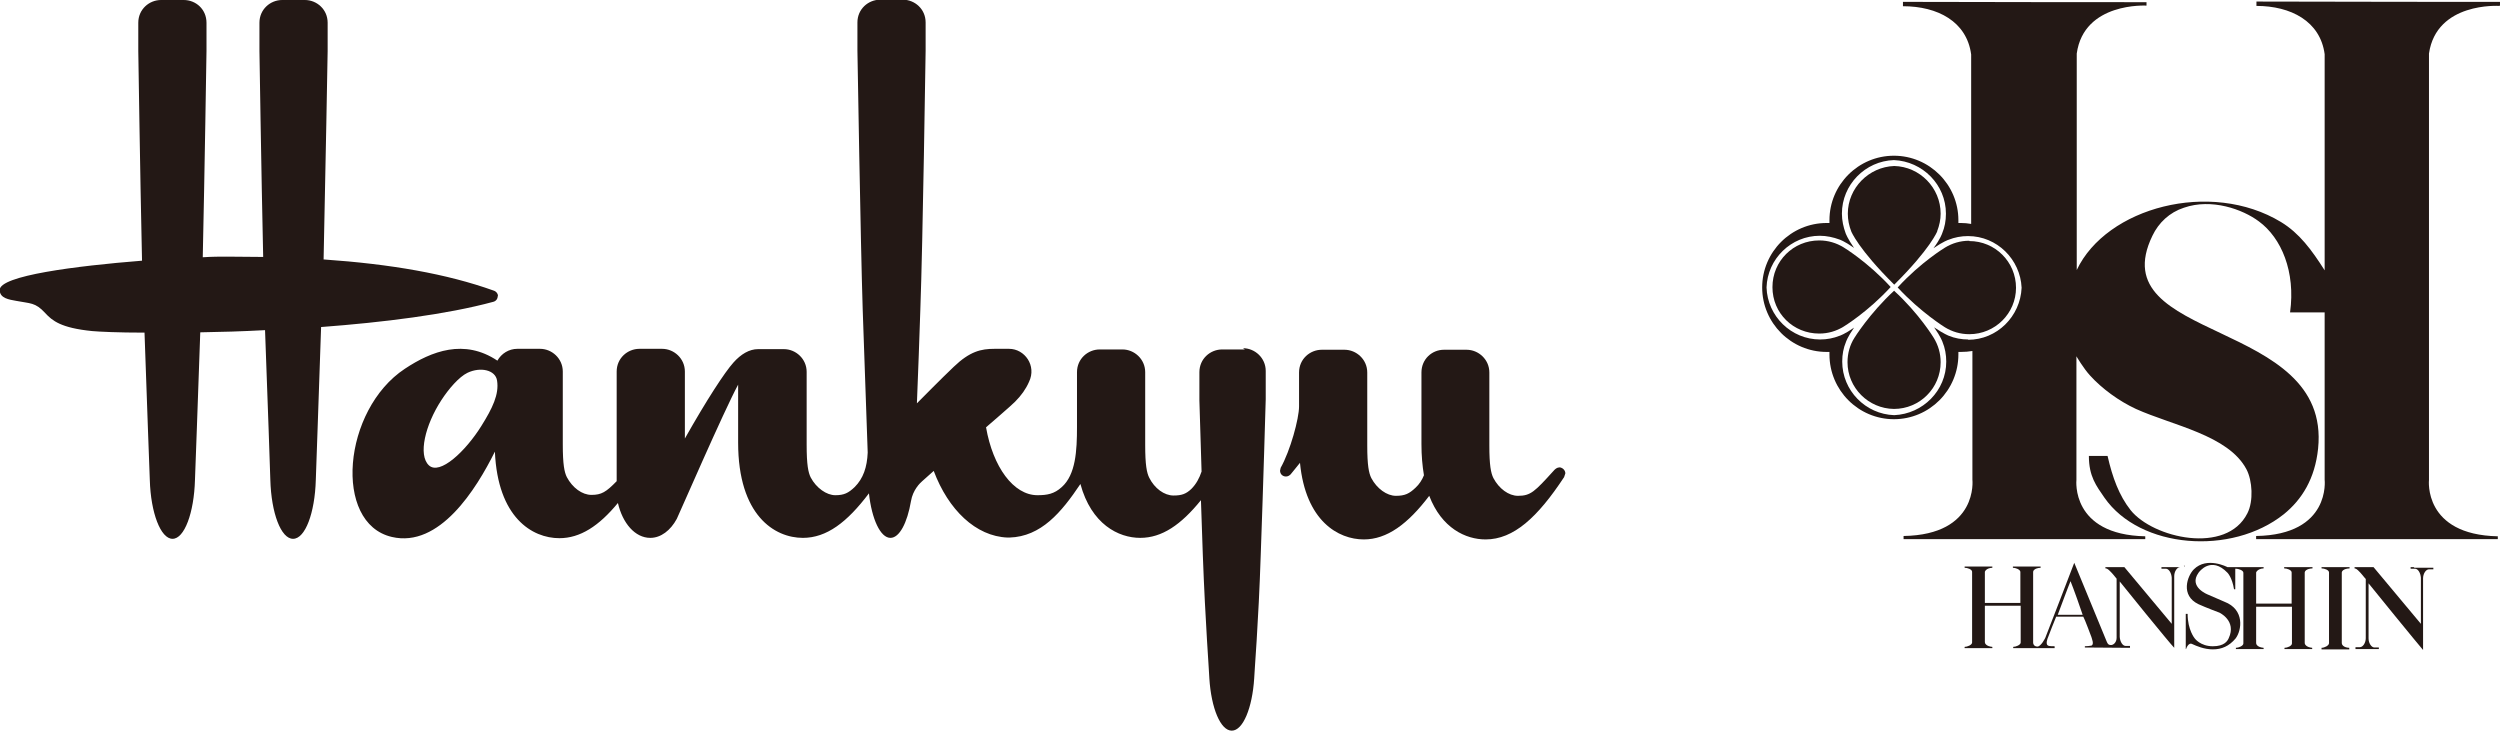 <?xml version="1.0" encoding="UTF-8"?>
<svg xmlns="http://www.w3.org/2000/svg" viewBox="0 0 80.27 23.5">
  <defs>
    <style>
      .cls-1 {
        fill: #231815;
        stroke-width: 0px;
      }
    </style>
  </defs>
  <g>
    <g>
      <g>
        <path class="cls-1" d="M15.99,9.51c0-.08-.05-.15-.14-.18-1.51-.54-3.3-.85-5.46-1,.06-2.69.13-6.69.13-6.69v-.91C10.52.3,10.17,0,9.79,0h-.73c-.38,0-.73.3-.73.73v.91s.06,3.93.12,6.61c-.38,0-.77-.01-1.17-.01-.2,0-.46,0-.77.02.06-2.69.12-6.62.12-6.62v-.91C6.63.3,6.29,0,5.9,0h-.73c-.38,0-.73.3-.73.73v.91s.06,4.04.12,6.73c-2.13.17-4.57.48-4.57.94,0,.27.31.31.53.35.45.09.61.04.93.39.23.25.51.48,1.51.58.22.02.83.05,1.68.05.07,2.1.17,4.68.17,4.73.03,1.06.35,1.89.73,1.89s.69-.83.72-1.89c0-.05.1-2.64.17-4.74.65-.01,1.35-.03,2.08-.07.08,2.12.17,4.76.17,4.81.03,1.06.34,1.89.73,1.89s.7-.83.73-1.89c0-.05.1-2.78.17-4.91,1.99-.15,4.02-.4,5.53-.81.08-.02.14-.09.14-.18"/>
        <path class="cls-1" d="M50.12,15.01c-.05-.01-.14-.01-.24.11-.6.66-.73.8-1.14.8-.3,0-.61-.23-.79-.57-.08-.16-.13-.41-.13-1.05v-2.34c0-.42-.35-.73-.73-.73h-.73c-.38,0-.72.3-.72.73,0,0,0,1.59,0,2.3,0,.37.03.7.08,1-.06.15-.15.29-.27.4-.2.19-.34.26-.63.26s-.61-.23-.79-.57c-.08-.16-.13-.41-.13-1.05v-2.34c0-.42-.35-.73-.73-.73h-.73c-.38,0-.73.3-.73.73v1.09c0,.39-.28,1.42-.59,1.97l-.02.09c0,.11.08.19.19.19.06,0,.11-.03.15-.07h0c.1-.13.21-.25.3-.37.18,1.87,1.23,2.46,2.05,2.46.74,0,1.41-.49,2.1-1.4.4,1.04,1.17,1.4,1.81,1.4.9,0,1.67-.71,2.52-2l.04-.12c0-.09-.07-.17-.16-.19"/>
        <path class="cls-1" d="M15.46,13.67c-.51.82-1.34,1.6-1.69,1.27-.35-.33-.12-1.29.4-2.09.24-.37.57-.75.84-.88.42-.2.9-.09.95.25.07.44-.15.89-.5,1.45M39.97,11.22h-.73c-.38,0-.73.3-.73.73v.91s.03,1,.07,2.28c-.07.21-.17.4-.33.56-.17.16-.31.21-.57.21-.3,0-.61-.23-.78-.57-.08-.16-.13-.41-.13-1.05v-2.34c0-.42-.35-.73-.73-.73h-.73c-.38,0-.73.3-.73.73,0,0,0,1,0,1.76s-.04,1.53-.49,1.93c-.24.22-.47.26-.78.26-.77,0-1.43-.91-1.65-2.18,0,0,.86-.74.93-.82.2-.2.35-.41.45-.64.25-.52-.14-1.06-.64-1.06h-.47c-.43,0-.79.08-1.31.58-.42.4-.98.97-1.18,1.17.04-.98.08-2.08.11-3,.08-2.18.17-8.32.17-8.32v-.91c0-.43-.35-.73-.73-.73h-.73c-.38,0-.73.3-.73.73v.91s.1,6.14.17,8.32c.05,1.48.12,3.45.16,4.58-.02.47-.14.83-.42,1.11-.2.19-.34.26-.62.26s-.61-.23-.79-.57c-.08-.16-.13-.41-.13-1.05v-2.34c0-.42-.35-.73-.73-.73h-.83c-.28,0-.55.16-.79.43-.28.31-.86,1.2-1.56,2.44v-2.15c0-.42-.35-.73-.73-.73h-.73c-.38,0-.73.3-.73.73v3.52c-.34.35-.49.44-.81.44-.3,0-.61-.23-.79-.57-.08-.16-.13-.41-.13-1.05v-2.34c0-.42-.35-.73-.73-.73h-.73c-.27,0-.51.15-.64.38h0c-1.06-.71-2.11-.31-2.97.26-2,1.32-2.31,4.96-.42,5.4,1.53.36,2.71-1.53,3.31-2.74.09,2.12,1.2,2.78,2.07,2.78.67,0,1.27-.39,1.88-1.13.15.65.55,1.12,1.04,1.12.34,0,.65-.24.85-.61.07-.14,1.51-3.46,1.97-4.31h0s0,1.15,0,1.86c0,2.34,1.17,3.06,2.08,3.06.76,0,1.42-.5,2.12-1.43.09.83.37,1.43.69,1.43.29,0,.54-.48.66-1.18.06-.36.29-.58.36-.64l.37-.33c.47,1.25,1.35,2.1,2.37,2.14h0s.03,0,.03,0h.03s0,0,0,0c1.02-.03,1.67-.81,2.28-1.72.35,1.29,1.22,1.73,1.92,1.73s1.31-.42,1.95-1.21c.02.59.04,1.19.06,1.75.08,2.18.21,3.85.21,3.97.06.96.36,1.68.72,1.68s.66-.73.72-1.68c0-.12.14-1.79.21-3.97.08-2.18.16-4.99.16-4.99v-.91c0-.42-.35-.73-.73-.73"/>
      </g>
      <g>
        <path class="cls-1" d="M80.27.18v-.12s-5.57,0-7.82-.01v.14c1.1,0,2.05.49,2.19,1.55,0,.43,0,5.17,0,6.94-.42-.66-.81-1.19-1.4-1.55-2.26-1.37-5.61-.47-6.56,1.54,0-2.96,0-6.06,0-6.95.23-1.66,2.24-1.54,2.24-1.54v-.11s-5.57,0-7.82-.01v.14c1.11,0,2.05.49,2.19,1.55,0,.31,0,3.18,0,5.44-.11-.02-.22-.03-.33-.03-.03,0-.06,0-.08,0,0-.03,0-.06,0-.09,0-1.14-.93-2.07-2.07-2.07s-2.07.93-2.07,2.07c0,.03,0,.06,0,.09-.03,0-.06,0-.09,0-1.14,0-2.07.93-2.07,2.07s.93,2.07,2.07,2.07c.02,0,.06,0,.09,0,0,.03,0,.06,0,.08,0,1.15.93,2.08,2.07,2.08s2.07-.93,2.07-2.08c0-.02,0-.06,0-.08.03,0,.06,0,.08,0,.13,0,.25-.01.37-.03,0,1.57,0,3.61,0,4.13,0,0,.2,1.77-2.21,1.81,0,0,0,.1,0,.1h7.76s0-.09,0-.09c-2.4-.05-2.21-1.81-2.21-1.81v-.06s0-3.91,0-3.91c0,0,.22.38.44.62.38.42.93.82,1.47,1.07,1.17.53,2.97.84,3.55,1.94.19.36.23,1.02.03,1.41-.67,1.34-3.03.8-3.75-.1-.37-.47-.58-1.04-.74-1.74h-.6c0,.66.24.96.5,1.34,1.14,1.64,4.08,1.87,5.76.53.58-.47,1-1.14,1.1-2.11.43-4.2-6.99-3.39-5.32-6.83.2-.42.55-.75,1.01-.9.89-.31,1.89.05,2.41.44.72.53,1.18,1.61,1,2.92h1.11v.13s0,4.4,0,5.24c0,0,.21,1.77-2.2,1.81,0,0,0,.1,0,.1h7.76s0-.09,0-.09c-2.4-.05-2.21-1.81-2.21-1.81v-.06s0-6.59,0-6.59v-.09c0-2.96,0-6.06,0-6.95.24-1.66,2.25-1.53,2.25-1.53ZM63.2,10.9c-.22,0-.44-.04-.63-.12,0,0-.16-.06-.47-.27.22.31.27.47.27.47.08.19.12.41.12.63,0,.93-.75,1.68-1.67,1.72-.92-.03-1.67-.79-1.67-1.72,0-.23.04-.44.12-.63,0,0,.05-.16.26-.46-.3.21-.46.26-.46.26-.2.08-.41.12-.63.12-.93,0-1.69-.75-1.72-1.67.03-.92.79-1.66,1.71-1.66.22,0,.44.05.63.12,0,0,.16.05.47.27-.21-.3-.27-.47-.27-.47-.07-.19-.12-.41-.12-.63,0-.93.75-1.69,1.67-1.72.92.04,1.67.79,1.67,1.72,0,.23-.04.44-.12.63,0,0-.05.17-.28.48.32-.22.48-.27.48-.27.2-.08.41-.12.63-.12.93,0,1.68.75,1.72,1.66-.04.92-.79,1.67-1.72,1.67Z"/>
        <path class="cls-1" d="M60.82,9.33c-.8.74-1.28,1.52-1.28,1.52-.14.22-.22.49-.22.78,0,.82.67,1.49,1.49,1.5.83,0,1.5-.67,1.5-1.5,0-.29-.08-.55-.22-.78,0,0-.47-.78-1.28-1.52Z"/>
        <path class="cls-1" d="M60.82,9.33s0,0,0,0c0,0,0,0,0,0h0Z"/>
        <path class="cls-1" d="M60.71,9.22c-.74-.81-1.52-1.28-1.52-1.28-.23-.14-.49-.22-.78-.22-.83,0-1.5.66-1.5,1.5s.67,1.49,1.5,1.49c.29,0,.55-.08.78-.22,0,0,.78-.47,1.52-1.28Z"/>
        <path class="cls-1" d="M60.71,9.21s0,0,0,0c0,0,0,0,0,0h0Z"/>
        <path class="cls-1" d="M64.74,9.22h0s0,0,0,0c0,0,0,0,0,0Z"/>
        <path class="cls-1" d="M60.93,9.22s0,0,0,0c0,0,0,0,0,0h0Z"/>
        <path class="cls-1" d="M63.23,7.73c-.29,0-.55.08-.78.22,0,0-.78.47-1.52,1.28.74.8,1.52,1.28,1.52,1.28.23.14.49.22.78.22.83,0,1.5-.67,1.5-1.49,0-.83-.67-1.5-1.5-1.5Z"/>
        <path class="cls-1" d="M62.2,7.42c.07-.18.11-.37.11-.56,0-.83-.67-1.51-1.49-1.53-.82.03-1.49.71-1.49,1.53,0,.2.04.39.11.57,0,0,.22.56,1.38,1.71,1.16-1.15,1.38-1.71,1.38-1.71Z"/>
        <path class="cls-1" d="M70.14,18.21h-.74v.05h.14c.1,0,.18.14.19.29v1.48h0s-1.52-1.82-1.52-1.82h-.61v.04s.04-.01.11.05c.11.1.2.22.25.28,0,.24,0,1.55,0,1.9,0,.15-.11.24-.19.23-.09,0-.11-.07-.14-.14-.03-.07-1.03-2.5-1.03-2.5-.05.13-.92,2.4-.93,2.41,0,0-.14.29-.26.28-.12-.01-.13-.1-.13-.13h0s0-1.17,0-1.17v-.03s0-1.04,0-1.07c0-.03.04-.12.24-.13,0,0,0-.04,0-.04h-.89v.04c.08,0,.23.05.24.13,0,.05,0,.51,0,1,0,0-1.14,0-1.14,0v-1s.03-.12.24-.13c0,0,0-.04,0-.04h-.89v.04c.09,0,.24.05.24.13v2.27c0,.08-.16.14-.24.14v.04h.89v-.04c-.21-.02-.24-.12-.24-.15h0s0-1.17,0-1.17h1.15c0,.58,0,1.18,0,1.18,0,.08-.16.14-.24.14v.04h1.33s0-.05,0-.06c-.05,0-.18,0-.21-.02-.09-.04-.02-.23,0-.27.03-.08.21-.55.26-.66h.87c.04.06.26.65.26.65.01.05.1.24,0,.28-.03.01-.17.02-.21.02,0,0,0,.04,0,.04h0s1.33.01,1.33.01h.12v-.06h-.14c-.1,0-.18-.14-.19-.29h0c0-.45,0-1.63,0-1.78.06.08,1.6,1.98,1.75,2.13h0v-2.3c0-.15.09-.29.19-.29h.14v-.05h-.02ZM66.07,19.74c.08-.21.33-.89.41-1.08.08.19.35.95.39,1.08-.31,0-.6,0-.8,0Z"/>
        <path class="cls-1" d="M73.34,18.21v.04c.09,0,.24.05.24.13v1s-1.14,0-1.14,0v-1s.04-.12.24-.13c0,0,0-.04,0-.04h-1.16s-.66-.35-1.08.07c-.21.21-.44.84.15,1.12.24.11.67.27.67.27,0,0,.56.26.3.82-.04.09-.14.26-.51.26-.4,0-.58-.25-.58-.25,0,0-.23-.27-.23-.79h-.06v1.13h.01s.07-.23.2-.16c.13.06.38.17.66.17.28,0,.52-.1.73-.35.2-.26.3-.93-.36-1.18l-.53-.23s-.63-.24-.3-.7c.02-.03.4-.55.93,0,0,0,.15.15.21.53h.04v-.66h.02c.08,0,.24.05.24.13,0,.11,0,2.27,0,2.27,0,.08-.16.14-.24.14v.04h.89s0-.04,0-.04c-.21-.02-.24-.12-.24-.15h0s0-1.17,0-1.17h1.15c0,.58,0,1.18,0,1.18,0,.08-.15.14-.24.14v.04h.89s0-.04,0-.04c-.2-.02-.24-.12-.24-.15h0s0-1.17,0-1.17v-.03s0-1.04,0-1.07c0-.03.04-.12.25-.13,0,0,0-.04,0-.04h-.89Z"/>
        <path class="cls-1" d="M74.54,18.21v.04c.09,0,.24.05.24.13v1.09c0,.58,0,1.18,0,1.18,0,.08-.15.15-.24.15v.05h.89s0-.05,0-.05c-.21-.01-.24-.12-.24-.15h0s0-1.17,0-1.17v-.03s0-1.04,0-1.07.04-.12.25-.13v-.04h-.89Z"/>
        <path class="cls-1" d="M77.52,18.21h-.12v.05h.14c.1,0,.18.14.19.29v1.48h0s-1.52-1.82-1.52-1.82c0,0-.41,0-.61,0v.04s.05,0,.11.06c.11.1.19.22.25.28,0,.24,0,1.54,0,1.9h0c0,.15-.09.29-.19.29h-.14v.06h.75s0-.05,0-.05h-.14c-.1,0-.19-.14-.19-.29h0c0-.44,0-1.63,0-1.77.06.08,1.6,1.97,1.75,2.14h0v-2.3c0-.15.09-.29.19-.29h.14v-.05h-.01s-.62,0-.62,0Z"/>
      </g>
    </g>
  </g>
</svg>
